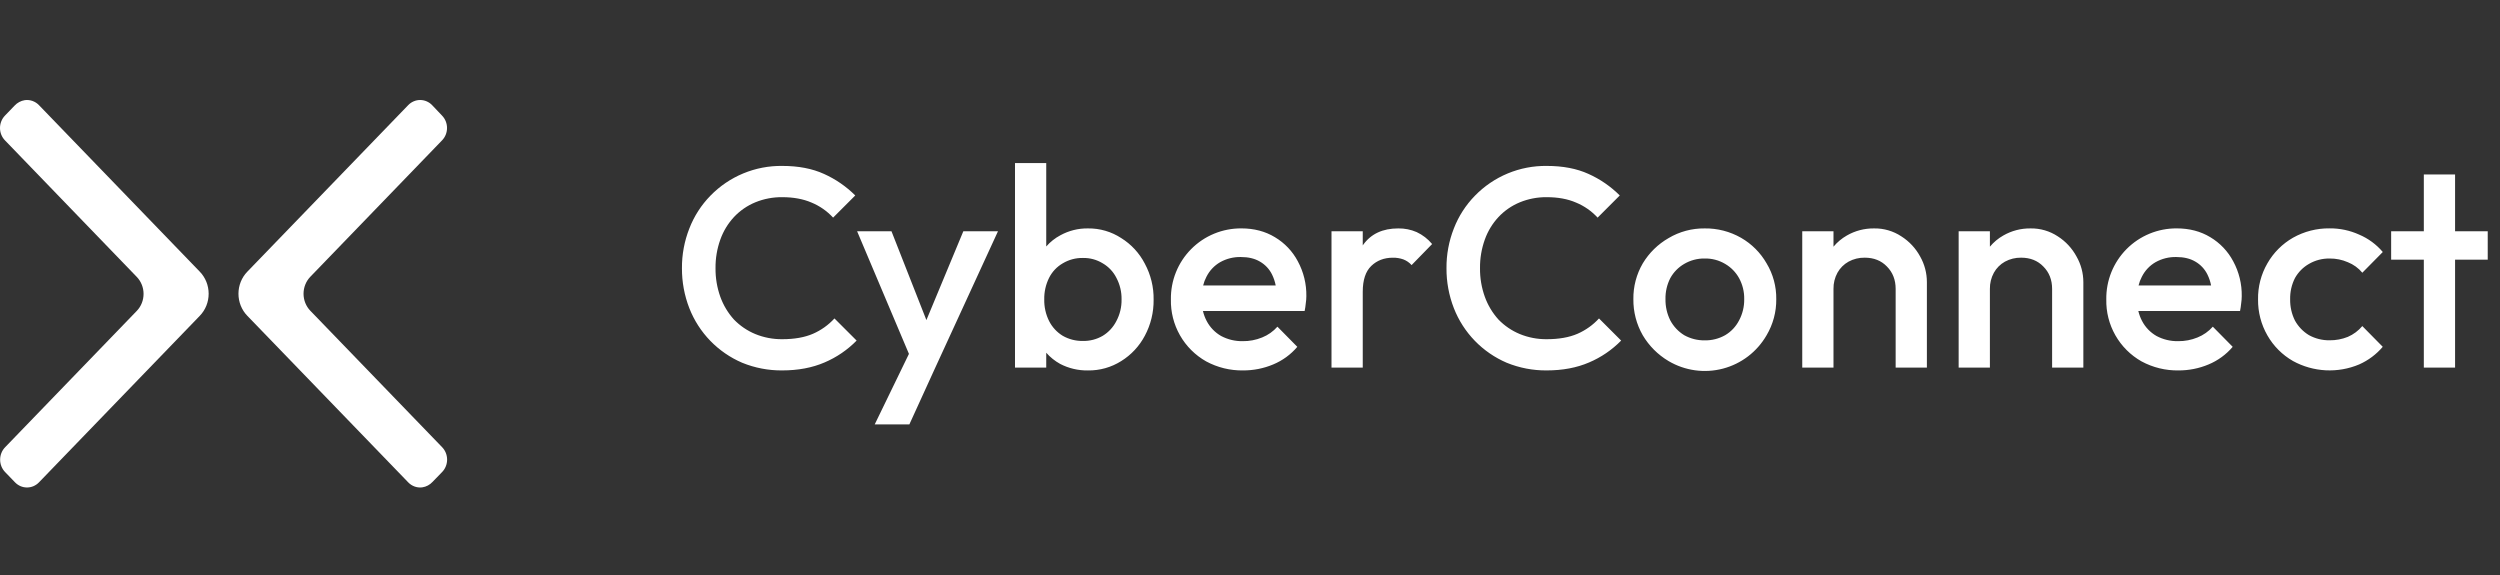 <svg width="200" height="46" viewBox="0 0 200 46" fill="none" xmlns="http://www.w3.org/2000/svg">
<rect x="0" y="0" width="200" height="46" fill="#333333" stroke="none"/>
<path fill-rule="evenodd" clip-rule="evenodd" d="M24.823 24.857L35.365 35.77C35.492 35.9 35.593 36.053 35.662 36.223C35.731 36.392 35.767 36.574 35.769 36.758C35.77 36.942 35.736 37.125 35.669 37.295C35.602 37.466 35.504 37.621 35.379 37.752L34.605 38.55C34.388 38.786 34.101 38.94 33.789 38.987C33.583 39.016 33.374 38.995 33.178 38.925C32.981 38.856 32.803 38.741 32.657 38.588L19.783 25.262C19.559 25.03 19.381 24.756 19.26 24.453C19.139 24.151 19.077 23.827 19.077 23.499C19.077 23.172 19.139 22.848 19.26 22.545C19.381 22.243 19.559 21.968 19.783 21.737L32.657 8.41C32.782 8.28 32.931 8.177 33.095 8.107C33.259 8.036 33.435 8 33.612 8C33.79 8 33.965 8.036 34.13 8.107C34.294 8.177 34.443 8.28 34.568 8.41L35.365 9.249C35.491 9.379 35.591 9.534 35.659 9.703C35.727 9.873 35.762 10.055 35.762 10.239C35.762 10.422 35.727 10.604 35.659 10.774C35.591 10.944 35.491 11.098 35.365 11.228L24.823 22.144C24.477 22.505 24.283 22.992 24.283 23.501C24.283 24.009 24.477 24.496 24.823 24.857ZM10.945 22.156L0.407 11.239C0.279 11.11 0.177 10.956 0.107 10.785C0.037 10.615 0.001 10.432 2.06589e-05 10.247C-0.001 10.062 0.034 9.878 0.102 9.707C0.17 9.536 0.27 9.381 0.396 9.25L1.167 8.449C1.386 8.215 1.674 8.061 1.985 8.012C2.191 7.984 2.4 8.006 2.596 8.075C2.792 8.144 2.971 8.259 3.117 8.411L15.986 21.737C16.21 21.969 16.387 22.243 16.509 22.546C16.63 22.848 16.692 23.172 16.692 23.5C16.692 23.827 16.63 24.151 16.509 24.454C16.387 24.756 16.21 25.031 15.986 25.262L3.117 38.589C2.992 38.719 2.842 38.822 2.678 38.893C2.514 38.963 2.338 38.999 2.161 38.999C1.983 38.999 1.807 38.963 1.643 38.893C1.479 38.822 1.33 38.719 1.204 38.589L0.407 37.764C0.281 37.633 0.181 37.479 0.113 37.309C0.045 37.139 0.01 36.957 0.01 36.773C0.01 36.589 0.045 36.407 0.113 36.237C0.181 36.067 0.281 35.912 0.407 35.782L10.945 24.869C11.291 24.508 11.485 24.02 11.485 23.512C11.485 23.004 11.291 22.516 10.945 22.156Z" fill="white"/>
<path fill-rule="evenodd" clip-rule="evenodd" d="M89.698 19.046C88.909 18.53 87.983 18.261 87.04 18.273C86.27 18.261 85.511 18.449 84.835 18.819C84.405 19.047 84.02 19.352 83.699 19.718V13.047H81.2V29.408H83.699V28.219C84.016 28.579 84.393 28.881 84.813 29.113C85.5 29.47 86.266 29.649 87.04 29.635C87.98 29.648 88.904 29.388 89.698 28.886C90.496 28.391 91.147 27.693 91.585 26.863C92.06 25.976 92.302 24.983 92.289 23.977C92.306 22.971 92.063 21.977 91.585 21.091C91.152 20.252 90.501 19.545 89.698 19.046ZM89.312 25.681C89.065 26.169 88.688 26.578 88.222 26.863C87.739 27.145 87.189 27.288 86.631 27.276C86.066 27.286 85.508 27.143 85.017 26.863C84.551 26.579 84.173 26.169 83.927 25.681C83.66 25.145 83.528 24.553 83.54 23.954C83.528 23.356 83.66 22.763 83.927 22.227C84.169 21.743 84.548 21.34 85.017 21.068C85.504 20.776 86.063 20.626 86.631 20.637C87.192 20.624 87.744 20.774 88.222 21.068C88.69 21.34 89.069 21.743 89.312 22.227C89.594 22.759 89.736 23.353 89.725 23.954C89.736 24.556 89.594 25.15 89.312 25.681ZM62.58 27.136C63.55 27.136 64.368 26.992 65.034 26.704C65.688 26.419 66.275 26 66.757 25.475L68.53 27.247C67.797 27.993 66.924 28.588 65.962 28.997C64.977 29.421 63.849 29.633 62.576 29.633C61.479 29.643 60.39 29.435 59.374 29.02C58.415 28.609 57.548 28.012 56.822 27.263C56.096 26.514 55.527 25.628 55.147 24.657C54.75 23.636 54.549 22.55 54.556 21.455C54.548 20.366 54.75 19.286 55.149 18.273C55.527 17.298 56.098 16.409 56.829 15.66C57.575 14.892 58.47 14.285 59.459 13.874C60.448 13.464 61.51 13.26 62.58 13.274C63.869 13.273 64.981 13.487 65.919 13.914C66.85 14.332 67.698 14.916 68.42 15.637L66.648 17.41C66.167 16.887 65.578 16.476 64.921 16.205C64.256 15.918 63.475 15.774 62.58 15.774C61.84 15.766 61.106 15.906 60.421 16.187C59.776 16.454 59.195 16.855 58.717 17.364C58.236 17.883 57.866 18.494 57.628 19.16C57.364 19.895 57.233 20.673 57.242 21.455C57.233 22.235 57.364 23.011 57.626 23.746C57.868 24.417 58.239 25.035 58.717 25.564C59.2 26.062 59.78 26.457 60.421 26.723C61.106 27.003 61.84 27.144 62.58 27.136ZM71.318 18.5L74.112 25.607L77.067 18.5H79.839L74.772 29.522L72.749 33.953H69.977L72.715 28.311L68.568 18.5H71.318ZM99.308 18.271C100.326 18.271 101.221 18.506 101.994 18.976C102.77 19.437 103.404 20.104 103.826 20.903C104.29 21.761 104.525 22.724 104.508 23.698C104.507 23.889 104.492 24.079 104.462 24.267C104.444 24.473 104.413 24.677 104.371 24.88H96.235C96.3 25.157 96.399 25.424 96.531 25.675C96.794 26.18 97.196 26.598 97.69 26.88C98.222 27.162 98.816 27.304 99.417 27.293C99.948 27.3 100.475 27.199 100.967 26.998C101.438 26.811 101.859 26.515 102.194 26.134L103.785 27.747C103.262 28.364 102.599 28.846 101.853 29.156C101.09 29.476 100.271 29.638 99.444 29.634C98.414 29.65 97.397 29.401 96.49 28.91C95.616 28.416 94.892 27.694 94.396 26.821C93.9 25.948 93.65 24.956 93.672 23.953C93.661 23.207 93.798 22.467 94.077 21.775C94.355 21.084 94.769 20.455 95.294 19.926C95.819 19.396 96.445 18.977 97.134 18.693C97.823 18.409 98.562 18.266 99.308 18.271ZM97.61 20.976C97.141 21.248 96.762 21.651 96.519 22.135L96.517 22.137C96.401 22.358 96.312 22.592 96.252 22.835H102.056C101.998 22.536 101.901 22.245 101.768 21.971C101.555 21.532 101.215 21.168 100.791 20.926C100.383 20.684 99.875 20.562 99.269 20.562C98.689 20.549 98.116 20.692 97.61 20.976ZM113.337 18.569C112.872 18.366 112.368 18.265 111.86 18.273C110.621 18.273 109.689 18.705 109.065 19.568C109.055 19.582 109.046 19.596 109.037 19.61L109.02 19.636V18.499H106.52V29.408H109.02V23.341C109.02 22.401 109.247 21.713 109.701 21.275C110.156 20.837 110.732 20.617 111.428 20.616C111.715 20.61 111.999 20.657 112.269 20.752C112.522 20.85 112.747 21.005 112.928 21.207L114.57 19.523C114.234 19.118 113.813 18.792 113.337 18.569ZM123.741 27.136C124.711 27.136 125.529 26.992 126.196 26.704C126.85 26.419 127.438 26.001 127.92 25.475L129.692 27.247C128.959 27.993 128.088 28.588 127.124 28.997C126.139 29.421 125.012 29.633 123.738 29.633C122.641 29.643 121.553 29.435 120.537 29.02C119.578 28.609 118.71 28.012 117.985 27.263C117.259 26.514 116.69 25.628 116.31 24.657C115.913 23.636 115.712 22.55 115.719 21.455C115.71 20.366 115.911 19.286 116.31 18.273C116.688 17.297 117.26 16.409 117.992 15.66C118.738 14.892 119.632 14.285 120.62 13.875C121.609 13.464 122.671 13.26 123.741 13.274C125.028 13.273 126.142 13.487 127.081 13.914C128.013 14.332 128.859 14.916 129.582 15.637L127.809 17.41C127.328 16.887 126.738 16.476 126.081 16.205C125.416 15.917 124.636 15.774 123.741 15.774C123.001 15.766 122.267 15.906 121.583 16.187C120.936 16.454 120.356 16.855 119.878 17.364C119.396 17.883 119.025 18.493 118.787 19.16C118.523 19.895 118.392 20.673 118.401 21.455C118.392 22.235 118.523 23.011 118.787 23.746C119.029 24.417 119.399 25.035 119.878 25.564C120.36 26.062 120.941 26.457 121.583 26.723C122.267 27.003 123.001 27.144 123.741 27.136ZM139.283 19.023C138.399 18.518 137.393 18.259 136.374 18.273C135.359 18.261 134.361 18.528 133.489 19.046C132.639 19.533 131.928 20.229 131.423 21.069C130.916 21.937 130.656 22.928 130.67 23.934C130.658 24.945 130.917 25.942 131.42 26.82C131.924 27.671 132.635 28.382 133.486 28.886C134.136 29.269 134.855 29.52 135.601 29.623C136.349 29.727 137.109 29.681 137.838 29.489C138.567 29.297 139.251 28.962 139.85 28.504C140.448 28.046 140.95 27.473 141.327 26.82C141.844 25.947 142.113 24.949 142.101 23.934C142.115 22.926 141.848 21.934 141.328 21.07C140.84 20.218 140.135 19.512 139.283 19.023ZM139.125 25.634C138.873 26.126 138.487 26.536 138.011 26.816C137.512 27.097 136.948 27.24 136.374 27.229C135.803 27.236 135.238 27.094 134.738 26.816C134.269 26.528 133.885 26.12 133.625 25.634C133.36 25.105 133.228 24.521 133.238 23.93C133.226 23.346 133.359 22.768 133.625 22.248C133.886 21.775 134.271 21.382 134.738 21.112C135.234 20.821 135.799 20.671 136.374 20.68C136.95 20.668 137.516 20.817 138.011 21.112C138.478 21.383 138.862 21.775 139.125 22.248C139.406 22.763 139.548 23.343 139.537 23.93C139.547 24.524 139.405 25.112 139.125 25.636V25.634ZM149.929 18.273C150.703 18.26 151.464 18.482 152.11 18.91C152.741 19.311 153.259 19.867 153.615 20.525C153.967 21.148 154.152 21.852 154.151 22.568V29.408H151.652V23.114C151.652 22.387 151.418 21.789 150.951 21.318C150.497 20.849 149.907 20.614 149.179 20.614C148.727 20.606 148.28 20.716 147.883 20.932C147.511 21.139 147.204 21.446 146.997 21.818C146.78 22.215 146.671 22.662 146.679 23.114V29.408H144.18V18.5H146.679V19.735C146.978 19.375 147.341 19.073 147.747 18.841C148.41 18.459 149.164 18.263 149.929 18.273ZM164.627 18.91C163.98 18.482 163.22 18.26 162.445 18.273C161.679 18.263 160.926 18.459 160.263 18.841C159.855 19.072 159.493 19.375 159.192 19.735V18.5H156.692V29.408H159.192V23.114C159.184 22.662 159.293 22.215 159.51 21.818C159.717 21.446 160.023 21.139 160.396 20.932C160.793 20.716 161.239 20.606 161.691 20.614C162.418 20.614 163.01 20.849 163.464 21.318C163.935 21.788 164.169 22.386 164.169 23.114V29.408H166.668V22.568C166.667 21.851 166.479 21.146 166.123 20.523C165.769 19.867 165.254 19.311 164.627 18.91ZM174.14 18.271C175.157 18.271 176.052 18.506 176.825 18.976C177.601 19.438 178.235 20.105 178.657 20.903C179.122 21.761 179.357 22.724 179.339 23.698C179.338 23.889 179.323 24.078 179.294 24.267C179.275 24.473 179.245 24.677 179.203 24.88H171.066C171.132 25.157 171.231 25.424 171.363 25.675C171.625 26.18 172.028 26.598 172.522 26.88C173.054 27.162 173.647 27.304 174.249 27.293C174.78 27.3 175.307 27.199 175.798 26.998C176.269 26.81 176.69 26.514 177.025 26.134L178.616 27.747C178.092 28.363 177.43 28.846 176.684 29.156C175.922 29.476 175.103 29.638 174.276 29.634C173.246 29.65 172.229 29.401 171.321 28.91C170.447 28.416 169.725 27.694 169.228 26.821C168.732 25.948 168.481 24.956 168.504 23.953C168.492 23.207 168.63 22.467 168.908 21.775C169.187 21.084 169.601 20.455 170.125 19.926C170.651 19.396 171.276 18.977 171.966 18.693C172.655 18.409 173.395 18.266 174.14 18.271ZM172.442 20.976C171.972 21.247 171.593 21.65 171.351 22.135L171.349 22.137C171.233 22.358 171.144 22.592 171.085 22.835H176.887C176.83 22.536 176.733 22.245 176.599 21.971C176.387 21.532 176.046 21.168 175.623 20.926C175.213 20.684 174.706 20.562 174.1 20.562C173.52 20.549 172.948 20.692 172.442 20.976ZM184.714 21.114C185.217 20.821 185.791 20.671 186.374 20.682C186.873 20.676 187.369 20.777 187.827 20.977C188.278 21.156 188.677 21.445 188.986 21.818L190.623 20.16C190.11 19.555 189.463 19.078 188.733 18.769C187.992 18.433 187.185 18.262 186.37 18.269C185.344 18.256 184.333 18.515 183.438 19.019C182.587 19.507 181.881 20.213 181.394 21.064C180.886 21.94 180.627 22.938 180.644 23.95C180.631 24.962 180.889 25.959 181.394 26.836C181.881 27.688 182.587 28.394 183.438 28.881C184.243 29.323 185.139 29.576 186.056 29.624C186.972 29.671 187.888 29.511 188.733 29.154C189.461 28.832 190.105 28.351 190.62 27.745L188.984 26.086C188.67 26.461 188.273 26.757 187.825 26.95C187.362 27.136 186.869 27.229 186.37 27.223C185.791 27.232 185.219 27.09 184.712 26.809C184.246 26.526 183.863 26.127 183.598 25.65C183.334 25.122 183.201 24.537 183.212 23.946C183.198 23.355 183.33 22.769 183.598 22.242C183.861 21.772 184.247 21.382 184.714 21.114ZM196.406 18.501H199.018V20.773H196.406V29.408H193.906V20.773H191.292V18.501H193.906V13.956H196.406V18.501Z" fill="white"/>
</svg>
